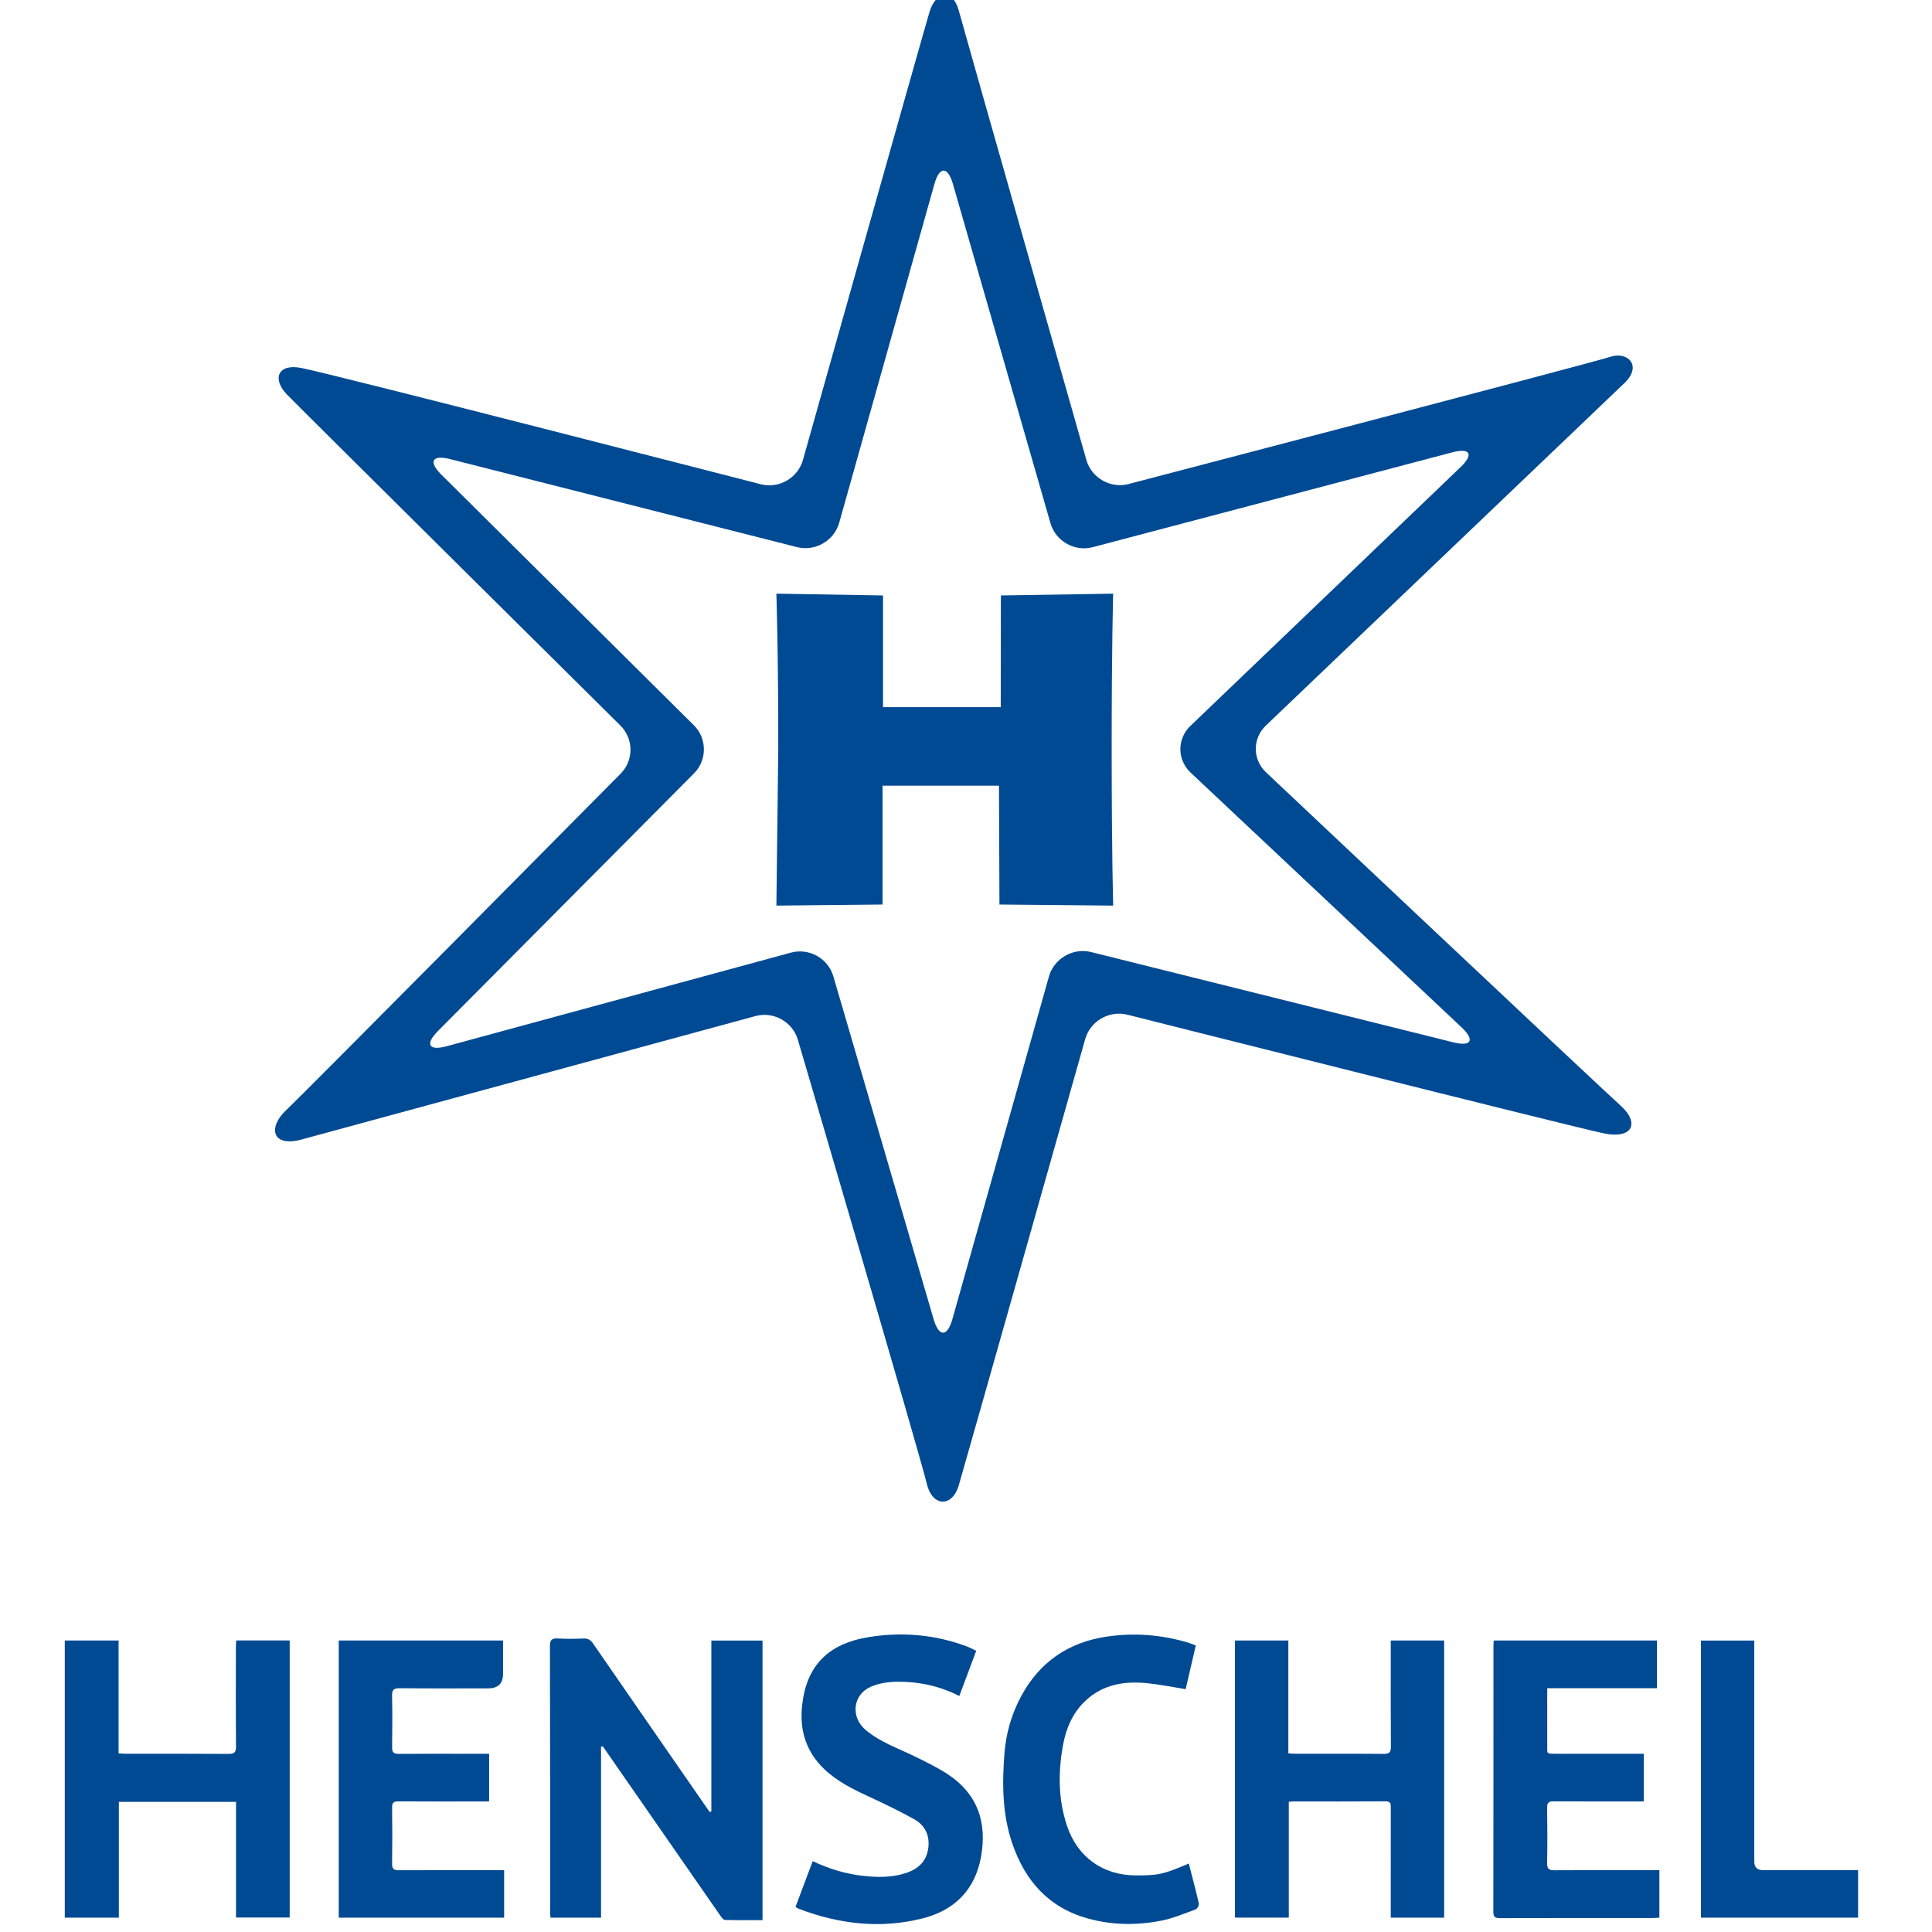<?xml version="1.0" encoding="UTF-8" standalone="no"?>
<!DOCTYPE svg PUBLIC "-//W3C//DTD SVG 1.1//EN" "http://www.w3.org/Graphics/SVG/1.1/DTD/svg11.dtd">
<svg width="100%" height="100%" viewBox="0 0 150 150" version="1.1" xmlns="http://www.w3.org/2000/svg" xmlns:xlink="http://www.w3.org/1999/xlink" xml:space="preserve" xmlns:serif="http://www.serif.com/" style="fill-rule:evenodd;clip-rule:evenodd;stroke-linejoin:round;stroke-miterlimit:2;">
    <g transform="matrix(0.31,0,0,0.31,-118.138,-297.986)">
        <g transform="matrix(1,0,0,1,371.091,-51.886)">
            <g transform="matrix(1,0,0,1,47.398,1000.98)">
                <path d="M157.048,238.958L183.634,238.69L183.634,208.922L212.799,208.922L212.916,238.69L241.4,238.958C241.4,238.958 241.033,226.938 241.021,200.231C241.009,173.522 241.396,160.835 241.396,160.835L213.275,161.285L213.238,189.257L183.753,189.257L183.753,161.285L157.044,160.835C157.044,160.835 157.57,177.082 157.511,200.231L157.048,238.958Z" style="fill:rgb(0,74,147);fill-rule:nonzero;"/>
            </g>
            <g transform="matrix(1,0,0,1,47.398,1000.98)">
                <path d="M368.475,289.044C362.176,283.374 279.675,205.578 279.675,205.578C276.273,202.37 276.255,197.1 279.637,193.87C279.637,193.87 364.604,112.693 369.396,108.14C374.017,103.748 370.23,100.14 366.063,101.473C360.434,103.274 245.242,133.378 245.242,133.378C240.717,134.56 235.967,131.847 234.685,127.349C234.685,127.349 204.238,20.422 202.729,14.807C201.22,9.192 196.957,9.932 195.396,15.14C193.703,20.789 163.692,127.369 163.692,127.369C162.424,131.871 157.681,134.6 153.152,133.434C153.152,133.434 46.082,105.864 38.063,104.306C32.063,103.14 30.73,107.14 34.516,111.007C39.642,116.242 117.994,193.875 117.994,193.875C121.317,197.167 121.343,202.58 118.052,205.904C118.052,205.904 39.494,285.257 34.184,290.269C29.729,294.473 30.615,299.582 38.172,297.528C45.729,295.474 151.82,266.626 151.82,266.626C156.333,265.398 161.106,268.065 162.426,272.553C162.426,272.553 193.02,376.544 194.729,383.807C196.062,389.475 201.062,389.808 202.729,384.141C204.806,377.079 234.392,272.384 234.392,272.384C235.663,267.883 240.415,265.136 244.951,266.28C244.951,266.28 356.259,294.345 364.34,296.016C371.396,297.474 373.396,293.474 368.475,289.044ZM235.865,250.592C231.327,249.461 226.576,252.219 225.308,256.721L201.128,342.542C199.86,347.044 197.748,347.055 196.435,342.565L171.31,256.663C169.997,252.174 165.23,249.505 160.717,250.732L74.492,274.178C69.979,275.406 68.984,273.696 72.281,270.377L136.431,205.829C139.728,202.512 139.71,197.101 136.39,193.807L73.15,131.037C69.83,127.742 70.824,125.987 75.357,127.138L162.231,149.18C166.765,150.33 171.509,147.587 172.775,143.085L196.618,58.262C197.884,53.76 199.976,53.753 201.268,58.248L225.692,143.191C226.984,147.686 231.742,150.388 236.264,149.195L326.303,125.451C330.825,124.258 331.762,125.93 328.384,129.165L260.745,193.949C257.367,197.184 257.391,202.452 260.799,205.656L328.643,269.437C332.05,272.641 331.125,274.336 326.587,273.206L235.865,250.592Z" style="fill:rgb(0,74,147);fill-rule:nonzero;"/>
            </g>
            <g transform="matrix(1,0,0,1,47.398,1000.98)">
                <ellipse cx="203.73" cy="199.473" rx="190.667" ry="184.667" style="fill:none;"/>
            </g>
        </g>
        <g>
            <g transform="matrix(0.307,0,0,0.307,397.314,1370.6)">
                <path d="M437.49,91.57L437.49,231.03L396.22,231.03C396.11,228.96 395.94,227.18 395.94,225.4C395.93,153.44 395.99,81.49 395.8,9.54C395.79,4.31 397.35,3 402.27,3.27C409.24,3.67 416.26,3.57 423.25,3.29C426.86,3.14 428.97,4.46 430.98,7.37C457.14,45.33 483.41,83.22 509.66,121.12C515.12,129.01 520.58,136.89 526.04,144.77C526.52,144.68 526.99,144.58 527.47,144.49L527.47,4.94L569.22,4.94L569.22,233.04C559.07,233.04 548.81,233.17 538.56,232.88C537.27,232.84 535.79,230.81 534.82,229.42C506.6,188.83 478.44,148.2 450.26,107.58C446.48,102.14 442.7,96.7 438.91,91.26C438.43,91.37 437.95,91.47 437.47,91.58L437.49,91.57Z" style="fill:rgb(0,74,147);fill-rule:nonzero;"/>
            </g>
            <g transform="matrix(0.307,0,0,0.307,397.314,1370.6)">
                <path d="M44.12,231.03L0,231.03L0,4.93L43.89,4.93L43.89,96.98C46.06,97.11 47.82,97.31 49.58,97.31C77.55,97.33 105.53,97.22 133.5,97.43C138.24,97.47 139.74,96.25 139.69,91.35C139.46,64.54 139.57,37.73 139.59,10.93C139.59,8.97 139.76,7.02 139.86,4.88L183.48,4.88L183.48,230.9L139.7,230.9L139.7,136.56L44.12,136.56L44.12,231.04L44.12,231.03Z" style="fill:rgb(0,74,147);fill-rule:nonzero;"/>
            </g>
            <g transform="matrix(0.307,0,0,0.307,397.314,1370.6)">
                <path d="M1125.29,231.05L1081.74,231.05L1081.74,224.94C1081.74,197.13 1081.73,169.33 1081.76,141.52C1081.76,138.53 1081.98,136.1 1077.55,136.13C1052.24,136.31 1026.93,136.22 1001.62,136.23C1000.81,136.23 1000,136.38 998.55,136.53L998.55,231L954.64,231L954.64,4.91L998.19,4.91L998.19,96.97C1000.53,97.11 1002.3,97.31 1004.07,97.31C1028.05,97.33 1052.02,97.21 1076,97.42C1080.64,97.46 1081.87,96.04 1081.84,91.48C1081.64,64.67 1081.74,37.87 1081.74,11.06L1081.74,4.93L1125.29,4.93L1125.29,231.05Z" style="fill:rgb(0,74,147);fill-rule:nonzero;"/>
            </g>
            <g transform="matrix(0.307,0,0,0.307,397.314,1370.6)">
                <path d="M223.5,231.03L223.5,4.93L357.55,4.93L357.55,31.98C357.55,39.967 353.527,43.96 345.48,43.96C321.34,43.96 297.19,44.1 273.05,43.85C268.1,43.8 266.91,45.39 267.01,50.08C267.29,64.06 267.25,78.05 267.03,92.04C266.97,96.22 268.39,97.44 272.48,97.41C294.96,97.25 317.44,97.34 339.91,97.34L346.18,97.34L346.18,136.23L340.18,136.23C317.54,136.23 294.89,136.31 272.25,136.16C268.42,136.13 266.98,137.14 267.03,141.17C267.23,156.49 267.25,171.81 267.03,187.12C266.97,191.48 268.7,192.37 272.62,192.35C299.43,192.22 326.24,192.29 353.04,192.29L358.43,192.29L358.43,231.03L223.5,231.03Z" style="fill:rgb(0,74,147);fill-rule:nonzero;"/>
            </g>
            <g transform="matrix(0.307,0,0,0.307,397.314,1370.6)">
                <path d="M1165.74,4.9L1298.9,4.9L1298.9,43.82L1209.39,43.82L1209.39,49.94C1209.39,63.26 1209.36,76.58 1209.4,89.91C1209.42,97.69 1208.33,97.31 1217.05,97.32C1238.7,97.33 1260.35,97.32 1282,97.32L1288.19,97.32L1288.19,136.21L1282.08,136.21C1259.6,136.21 1237.12,136.31 1214.64,136.12C1210.49,136.09 1209.24,137.31 1209.31,141.46C1209.54,156.44 1209.57,171.44 1209.3,186.42C1209.22,190.98 1210.49,192.39 1215.14,192.36C1241.62,192.16 1268.1,192.26 1294.57,192.26L1300.88,192.26L1300.88,231C1299.3,231.11 1297.55,231.32 1295.81,231.32C1254.18,231.34 1212.55,231.29 1170.91,231.41C1166.96,231.42 1165.41,230.59 1165.42,226.24C1165.55,153.97 1165.51,81.7 1165.52,9.43C1165.52,8.11 1165.65,6.79 1165.75,4.89L1165.74,4.9Z" style="fill:rgb(0,74,147);fill-rule:nonzero;"/>
            </g>
            <g transform="matrix(0.307,0,0,0.307,397.314,1370.6)">
                <path d="M610.15,184.92C623.61,191.32 637.28,195.4 651.56,196.95C663.35,198.23 675.17,198.38 686.63,194.47C696.55,191.09 703.19,184.83 704.49,173.92C705.71,163.7 701.7,155.63 693.03,150.79C680.87,144.01 668.29,137.92 655.64,132.09C642.58,126.08 629.87,119.73 619.36,109.62C604.51,95.35 599.34,77.67 601.53,57.79C605.05,25.82 622.28,7.61 655.9,2.15C682.84,-2.23 709.65,0.02 735.52,9.61C738.13,10.58 740.59,11.94 743.56,13.32C738.91,25.76 734.4,37.82 729.77,50.2C713.86,42.1 697.18,38.52 679.94,38.54C672.48,38.54 664.44,39.67 657.67,42.6C642.77,49.03 640.88,67.4 653.33,77.88C665.24,87.9 679.89,92.86 693.61,99.58C702.55,103.96 711.58,108.34 719.9,113.75C744.75,129.9 752.62,153.44 747.4,181.76C742.44,208.66 725.56,225.17 699.62,231.67C665.32,240.27 631.63,236.33 598.8,223.78C598.04,223.49 597.36,222.99 596.12,222.3C600.77,209.92 605.4,197.59 610.16,184.93L610.15,184.92Z" style="fill:rgb(0,74,147);fill-rule:nonzero;"/>
            </g>
            <g transform="matrix(0.307,0,0,0.307,397.314,1370.6)">
                <path d="M916.97,186.84C919.82,197.96 922.72,208.67 925.17,219.48C925.48,220.87 923.84,223.8 922.47,224.3C913.34,227.67 904.22,231.54 894.74,233.43C874.63,237.43 854.39,237.21 834.46,231.65C802.66,222.79 783.52,201.07 773.06,170.75C764.81,146.82 764.64,122.07 766.56,97.24C767.84,80.66 772.34,64.92 780.3,50.21C795.3,22.48 818.68,6.48 849.55,1.82C872.17,-1.59 894.67,0.12 916.68,6.73C918.56,7.3 920.37,8.12 922.68,8.99C919.83,21.23 917.03,33.28 914.4,44.62C903.82,42.94 893.62,40.82 883.32,39.78C864.68,37.9 847.09,40.51 832.69,54.08C822.05,64.1 816.76,76.8 814.25,90.86C810.34,112.78 810.45,134.54 817.54,155.89C826.09,181.65 846.87,196.55 874.01,196.56C892.4,196.56 896.25,195.7 916.99,186.85L916.97,186.84Z" style="fill:rgb(0,74,147);fill-rule:nonzero;"/>
            </g>
            <g transform="matrix(0.307,0,0,0.307,397.314,1370.6)">
                <path d="M1462.98,231.04L1334.77,231.04L1334.77,4.95L1378.3,4.95L1378.3,185.33C1378.3,189.943 1380.68,192.253 1385.44,192.26L1462.98,192.26L1462.98,231.04Z" style="fill:rgb(0,74,147);fill-rule:nonzero;"/>
            </g>
        </g>
    </g>
</svg>
